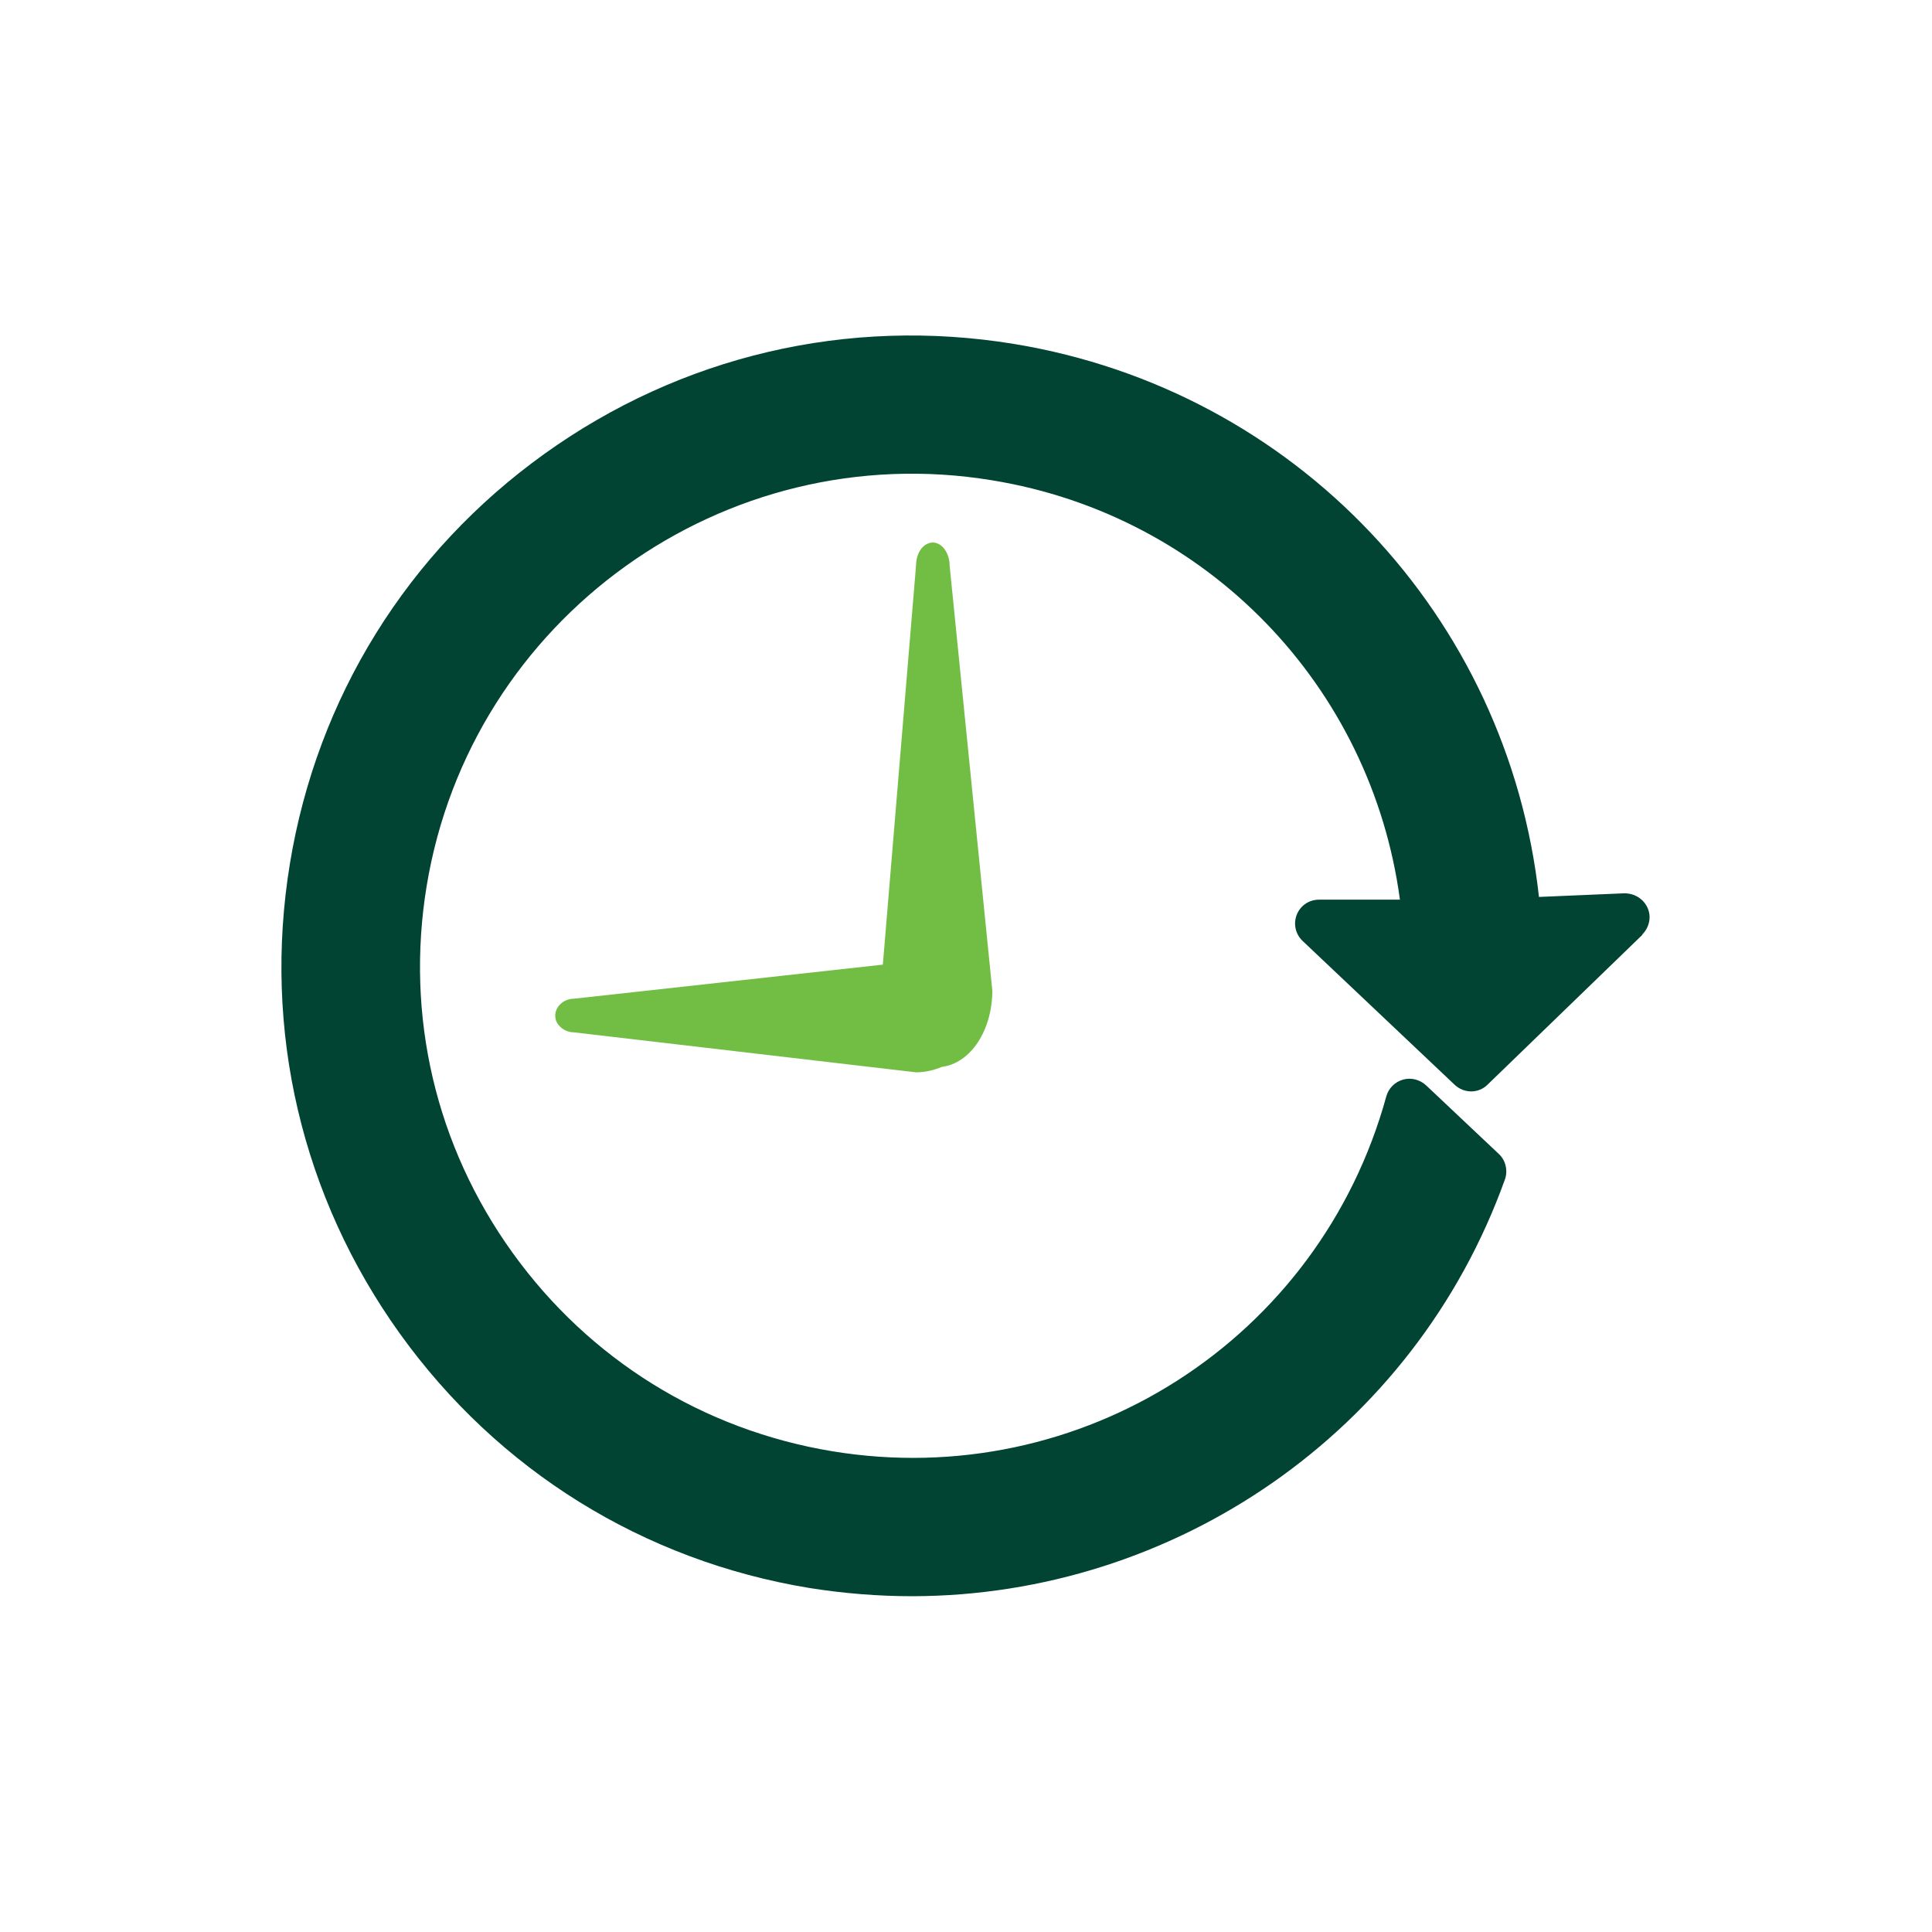 <?xml version="1.0" encoding="UTF-8"?>
<svg xmlns="http://www.w3.org/2000/svg" id="Layer_2" data-name="Layer 2" viewBox="0 0 42.52 42.52">
  <defs>
    <style>
      .cls-1 {
        fill: #72be44;
      }

      .cls-1, .cls-2, .cls-3 {
        stroke-width: 0px;
      }

      .cls-2 {
        fill: #fff;
      }

      .cls-3 {
        fill: #014433;
      }
    </style>
  </defs>
  <g id="Layer_2-2" data-name="Layer 2">
    <g>
      <rect class="cls-2" width="42.52" height="42.52"></rect>
      <path class="cls-3" d="m36.15,20.57l-3.41,3.3c-.2.2-.52.2-.73,0l-3.34-3.16c-.16-.15-.21-.38-.13-.58.08-.2.27-.33.49-.33h1.78c-.63-4.7-4.24-8.46-8.98-9.23-5.89-.97-11.47,3.04-12.44,8.93-.47,2.86.2,5.72,1.89,8.07,1.69,2.35,4.19,3.9,7.04,4.37,5.48.9,10.72-2.46,12.19-7.81.05-.18.19-.32.37-.37.18-.05.37,0,.51.13l1.6,1.51c.15.14.2.37.13.56-2,5.57-7.28,9.16-13.04,9.17-.75,0-1.5-.06-2.26-.18-3.66-.6-6.86-2.59-9.02-5.6-2.16-3.01-3.02-6.68-2.42-10.34.6-3.66,2.59-6.86,5.6-9.02,3.01-2.16,6.68-3.02,10.34-2.42,6.19,1.02,10.87,5.99,11.55,12.17l1.88-.08c.22,0,.42.12.51.32.09.2.04.43-.12.59"></path>
      <path class="cls-1" d="m21.84,21.79c0,.89-.48,1.61-1.11,1.69-.17.07-.36.12-.57.12l-7.53-.88c-.16,0-.3-.09-.37-.21-.03-.05-.04-.1-.04-.16,0-.2.19-.37.41-.37l6.8-.75.73-8.78c0-.2.08-.38.21-.46.05-.03.1-.05.16-.05.2,0,.37.23.37.51l.94,9.36Z"></path>
    </g>
  </g>
</svg>
